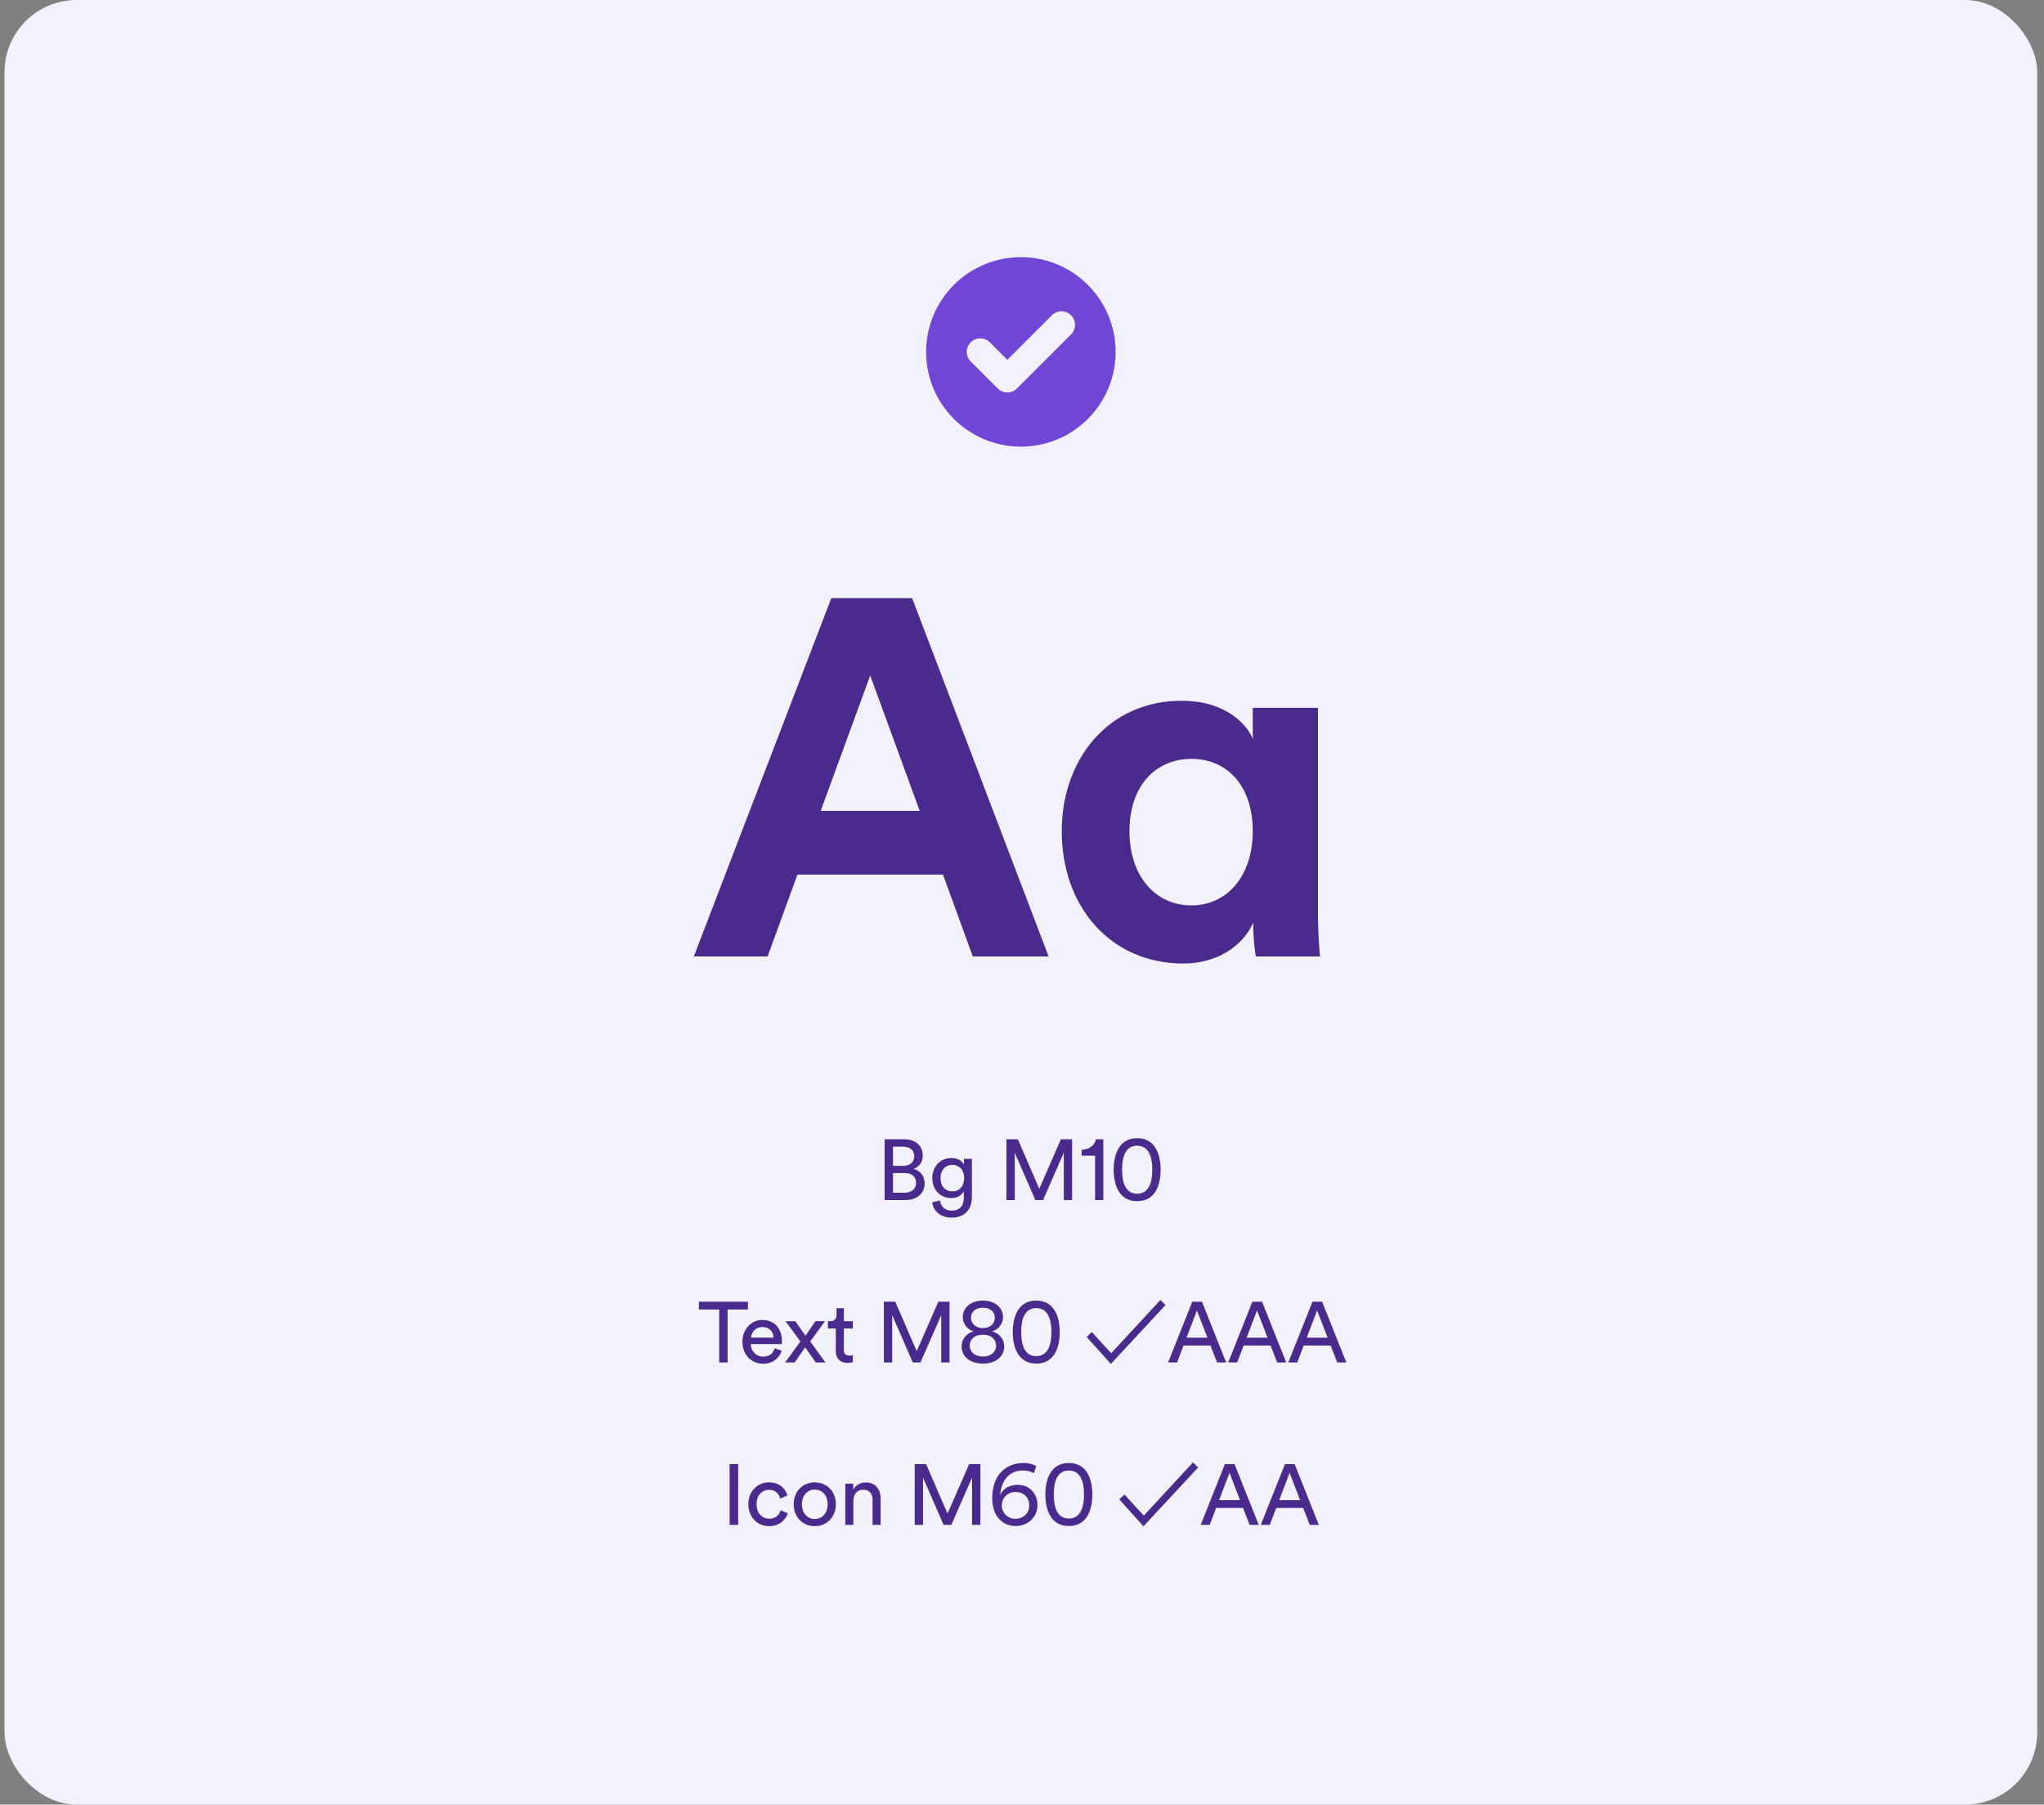 <svg width="453" height="400" viewBox="0 0 453 400" fill="none" xmlns="http://www.w3.org/2000/svg">
<rect x="0" y="0" width="453" height="400" fill="#808080" stroke="none"/>
<rect x="1" width="450.5" height="400" rx="16" fill="#F2F2FD"/>
<path fill-rule="evenodd" clip-rule="evenodd" d="M205.25 78C205.25 89.598 214.652 99 226.25 99C237.848 99 247.25 89.598 247.25 78C247.25 66.402 237.848 57 226.25 57C214.652 57 205.25 66.402 205.25 78ZM237.371 74.121C238.543 72.95 238.543 71.05 237.371 69.879C236.2 68.707 234.3 68.707 233.129 69.879L223.25 79.757L219.371 75.879C218.2 74.707 216.3 74.707 215.129 75.879C213.957 77.05 213.957 78.95 215.129 80.121L221.129 86.121C222.3 87.293 224.2 87.293 225.371 86.121L237.371 74.121Z" fill="#7145D6"/>
<path d="M215.595 212L208.987 193.856H176.731L170.123 212H153.771L184.235 132.592H202.155L232.395 212H215.595ZM192.859 149.728L181.883 179.744H203.835L192.859 149.728ZM250.316 184.224C250.316 194.192 256.028 200.688 264.092 200.688C271.82 200.688 277.644 194.304 277.644 184.224C277.644 174.144 271.932 168.208 264.092 168.208C256.14 168.208 250.316 174.144 250.316 184.224ZM277.756 205.168V204.496C275.404 209.76 269.692 213.568 262.3 213.568C246.06 213.568 235.308 200.912 235.308 184.224C235.308 168.096 245.836 155.328 261.852 155.328C271.708 155.328 276.3 160.592 277.644 163.728V156.896H292.092V202.032C292.092 206.96 292.428 210.768 292.54 212H278.316C278.092 210.768 277.756 207.856 277.756 205.168Z" fill="#4A2B8D"/>
<path d="M196.05 252.529H200.439C203.004 252.529 204.505 254.049 204.505 256.177C204.505 257.621 203.669 258.647 202.491 259.084C204.03 259.464 204.923 260.832 204.923 262.333C204.923 264.461 203.232 266 200.762 266H196.05V252.529ZM197.912 258.419H200.23C201.731 258.419 202.624 257.526 202.624 256.272C202.624 254.999 201.693 254.163 200.154 254.163H197.912V258.419ZM197.912 264.366H200.496C201.997 264.366 203.023 263.53 203.023 262.219C203.023 260.927 202.206 260.015 200.572 260.015H197.912V264.366ZM206.599 266.494L208.328 266.095C208.461 267.368 209.43 268.337 210.817 268.337C212.736 268.337 213.61 267.349 213.61 265.373V264.062C213.173 264.898 212.185 265.563 210.817 265.563C208.385 265.563 206.618 263.72 206.618 261.136C206.618 258.666 208.309 256.69 210.817 256.69C212.223 256.69 213.173 257.222 213.629 258.134V256.861H215.396V265.316C215.396 267.634 214.256 269.895 210.817 269.895C208.537 269.895 206.827 268.451 206.599 266.494ZM211.083 264.062C212.622 264.062 213.686 262.903 213.686 261.136C213.686 259.369 212.622 258.21 211.083 258.21C209.506 258.21 208.442 259.369 208.442 261.136C208.442 262.922 209.468 264.062 211.083 264.062ZM237.606 266H235.763V255.512L231.165 266H229.455L224.895 255.512V266H223.052V252.529H225.579L230.329 263.492L235.117 252.529H237.606V266ZM244.523 266H242.699V256.158H239.716V254.847C241.426 254.809 242.604 253.859 242.889 252.529H244.523V266ZM246.812 259.274C246.812 256.082 247.895 252.282 252.018 252.282C256.141 252.282 257.224 256.082 257.224 259.274C257.224 262.428 256.179 266.247 252.018 266.247C247.876 266.247 246.812 262.409 246.812 259.274ZM255.381 259.274C255.381 256.576 254.659 253.954 252.018 253.954C249.358 253.954 248.674 256.557 248.674 259.274C248.674 261.972 249.377 264.594 252.018 264.594C254.659 264.594 255.381 261.972 255.381 259.274Z" fill="#4A2B8D"/>
<path d="M165.757 290.258H161.254V302H159.392V290.258H154.889V288.529H165.757V290.258ZM166.444 296.49H171.441C171.403 295.179 170.548 294.153 168.933 294.153C167.432 294.153 166.52 295.312 166.444 296.49ZM171.707 298.865L173.246 299.397C172.733 301.012 171.27 302.285 169.142 302.285C166.691 302.285 164.544 300.499 164.544 297.402C164.544 294.533 166.615 292.576 168.914 292.576C171.726 292.576 173.303 294.514 173.303 297.364C173.303 297.592 173.284 297.82 173.265 297.934H166.387C166.425 299.568 167.603 300.708 169.142 300.708C170.624 300.708 171.365 299.891 171.707 298.865ZM173.991 302L177.392 297.345L174.105 292.861H176.271L178.513 296.072L180.717 292.861H182.826L179.577 297.345C180.128 298.086 182.389 301.259 182.94 302H180.793L178.437 298.637L176.119 302H173.991ZM187.022 289.973V292.861H188.998V294.476H187.022V299.226C187.022 300.062 187.364 300.48 188.295 300.48C188.523 300.48 188.846 300.442 188.998 300.404V301.924C188.846 301.981 188.39 302.095 187.782 302.095C186.224 302.095 185.236 301.145 185.236 299.492V294.476H183.488V292.861H183.982C184.97 292.861 185.388 292.253 185.388 291.455V289.973H187.022ZM210.442 302H208.599V291.512L204.001 302H202.291L197.731 291.512V302H195.888V288.529H198.415L203.165 299.492L207.953 288.529H210.442V302ZM217.834 295.844C215.915 295.844 214.908 296.946 214.908 298.276C214.908 299.587 215.972 300.689 217.834 300.689C219.696 300.689 220.76 299.587 220.76 298.276C220.76 296.946 219.753 295.844 217.834 295.844ZM217.834 302.247C214.927 302.247 213.103 300.632 213.103 298.447C213.103 296.87 214.167 295.54 215.763 295.103C214.3 294.666 213.369 293.355 213.369 291.968C213.369 289.84 215.174 288.282 217.834 288.282C220.494 288.282 222.299 289.84 222.299 291.968C222.299 293.355 221.368 294.666 219.886 295.103C221.501 295.54 222.565 296.87 222.565 298.447C222.565 300.632 220.741 302.247 217.834 302.247ZM217.834 294.381C219.468 294.362 220.475 293.393 220.475 292.082C220.475 290.828 219.506 289.859 217.834 289.859C216.162 289.859 215.193 290.828 215.193 292.082C215.193 293.393 216.219 294.362 217.834 294.381ZM224.453 295.274C224.453 292.082 225.536 288.282 229.659 288.282C233.782 288.282 234.865 292.082 234.865 295.274C234.865 298.428 233.82 302.247 229.659 302.247C225.517 302.247 224.453 298.409 224.453 295.274ZM233.022 295.274C233.022 292.576 232.3 289.954 229.659 289.954C226.999 289.954 226.315 292.557 226.315 295.274C226.315 297.972 227.018 300.594 229.659 300.594C232.3 300.594 233.022 297.972 233.022 295.274ZM258.315 289.27L246.193 302.323L240.835 296.338L241.975 295.255L246.269 299.948L257.175 288.149L258.315 289.27ZM269.729 302L268.266 298.238H262.3L260.875 302H258.88L264.238 288.529H266.385L271.743 302H269.729ZM265.264 290.467L262.965 296.509H267.601L265.264 290.467ZM283.047 302L281.584 298.238H275.618L274.193 302H272.198L277.556 288.529H279.703L285.061 302H283.047ZM278.582 290.467L276.283 296.509H280.919L278.582 290.467ZM296.364 302L294.901 298.238H288.935L287.51 302H285.515L290.873 288.529H293.02L298.378 302H296.364ZM291.899 290.467L289.6 296.509H294.236L291.899 290.467Z" fill="#4A2B8D"/>
<path d="M163.6 338H161.7V324.529H163.6V338ZM170.446 330.229C169.002 330.229 167.672 331.293 167.672 333.421C167.672 335.511 168.983 336.632 170.465 336.632C172.175 336.632 172.802 335.473 173.011 334.751L174.588 335.435C174.151 336.746 172.84 338.285 170.465 338.285C167.805 338.285 165.848 336.195 165.848 333.421C165.848 330.571 167.843 328.576 170.446 328.576C172.878 328.576 174.132 330.096 174.512 331.483L172.897 332.167C172.669 331.274 172.004 330.229 170.446 330.229ZM180.574 336.689C182.094 336.689 183.424 335.549 183.424 333.421C183.424 331.312 182.094 330.172 180.574 330.172C179.054 330.172 177.724 331.312 177.724 333.421C177.724 335.549 179.054 336.689 180.574 336.689ZM180.574 328.576C183.31 328.576 185.248 330.647 185.248 333.421C185.248 336.214 183.31 338.285 180.574 338.285C177.838 338.285 175.9 336.214 175.9 333.421C175.9 330.647 177.838 328.576 180.574 328.576ZM189.125 332.718V338H187.339V328.861H189.087V330.172C189.752 329.032 190.835 328.595 191.899 328.595C194.084 328.595 195.167 330.172 195.167 332.205V338H193.381V332.509C193.381 331.236 192.849 330.21 191.253 330.21C189.847 330.21 189.125 331.331 189.125 332.718ZM217.275 338H215.432V327.512L210.834 338H209.124L204.564 327.512V338H202.721V324.529H205.248L209.998 335.492L214.786 324.529H217.275V338ZM221.665 331.369C222.197 330.096 223.584 329.127 225.522 329.127C228.087 329.127 229.93 330.951 229.93 333.649C229.93 336.347 227.764 338.247 225.066 338.247C222.121 338.247 219.898 336.005 219.898 332.072C219.898 326.961 222.938 324.282 226.814 324.282C228.068 324.282 229.056 324.586 229.664 324.985L229.132 326.543C228.543 326.22 227.726 325.935 226.719 325.935C223.603 325.935 221.874 328.272 221.665 331.369ZM222.026 333.687C222.026 335.454 223.432 336.651 225.047 336.651C226.719 336.651 228.106 335.473 228.106 333.687C228.106 331.844 226.776 330.704 225.085 330.704C223.394 330.704 222.026 331.939 222.026 333.687ZM231.676 331.274C231.676 328.082 232.759 324.282 236.882 324.282C241.005 324.282 242.088 328.082 242.088 331.274C242.088 334.428 241.043 338.247 236.882 338.247C232.74 338.247 231.676 334.409 231.676 331.274ZM240.245 331.274C240.245 328.576 239.523 325.954 236.882 325.954C234.222 325.954 233.538 328.557 233.538 331.274C233.538 333.972 234.241 336.594 236.882 336.594C239.523 336.594 240.245 333.972 240.245 331.274ZM265.538 325.27L253.416 338.323L248.058 332.338L249.198 331.255L253.492 335.948L264.398 324.149L265.538 325.27ZM276.951 338L275.488 334.238H269.522L268.097 338H266.102L271.46 324.529H273.607L278.965 338H276.951ZM272.486 326.467L270.187 332.509H274.823L272.486 326.467ZM290.269 338L288.806 334.238H282.84L281.415 338H279.42L284.778 324.529H286.925L292.283 338H290.269ZM285.804 326.467L283.505 332.509H288.141L285.804 326.467Z" fill="#4A2B8D"/>
</svg>
